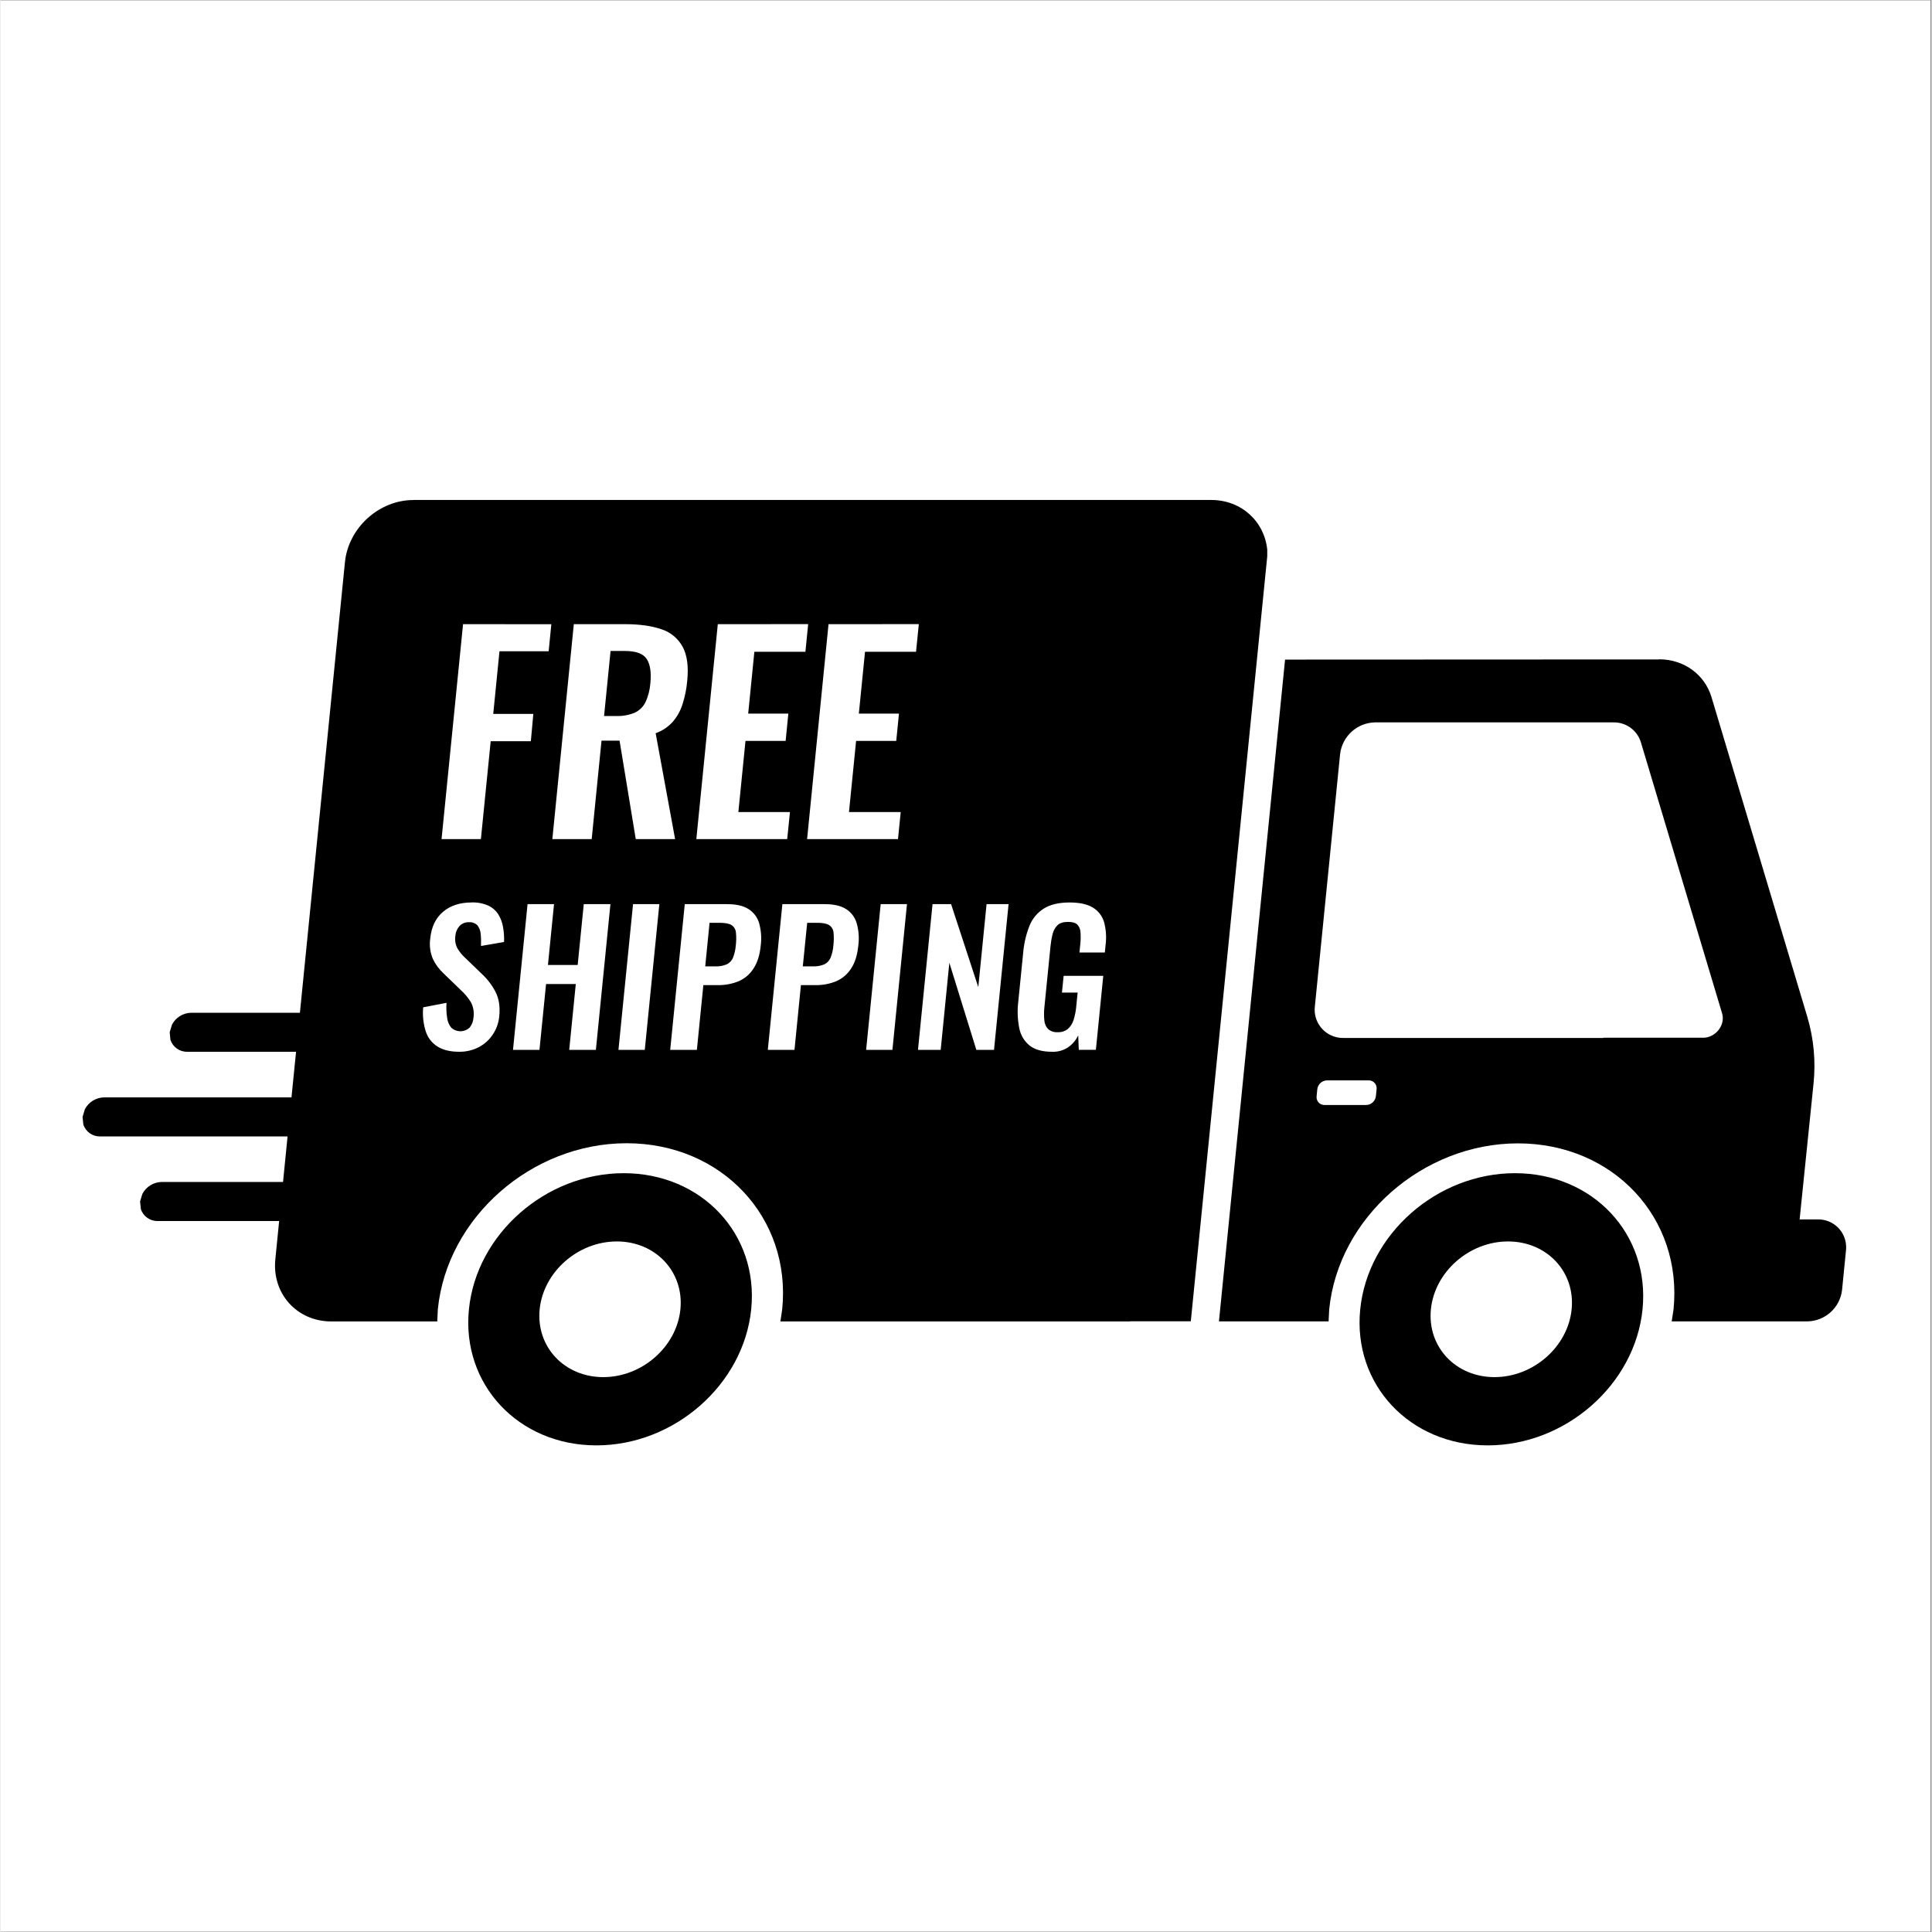 <svg version="1.0" preserveAspectRatio="xMidYMid meet" height="300" viewBox="0 0 224.88 225" zoomAndPan="magnify" width="300" xmlns:xlink="http://www.w3.org/1999/xlink" xmlns="http://www.w3.org/2000/svg"><rect x="0" y="0" width="224.88" height="225" fill="#808080" stroke="none"/><defs><clipPath id="2aa1e28b46"><path clip-rule="nonzero" d="M 0 0.059 L 224.762 0.059 L 224.762 224.938 L 0 224.938 Z M 0 0.059"></path></clipPath><clipPath id="e3e5faff85"><path clip-rule="nonzero" d="M 9.555 58.188 L 214.945 58.188 L 214.945 168.344 L 9.555 168.344 Z M 9.555 58.188"></path></clipPath></defs><g clip-path="url(#2aa1e28b46)"><path fill-rule="nonzero" fill-opacity="1" d="M 0 0.059 L 224.879 0.059 L 224.879 224.941 L 0 224.941 Z M 0 0.059" fill="#ffffff"></path><path fill-rule="nonzero" fill-opacity="1" d="M 0 0.059 L 224.879 0.059 L 224.879 224.941 L 0 224.941 Z M 0 0.059" fill="#ffffff"></path></g><g clip-path="url(#e3e5faff85)"><path fill-rule="evenodd" fill-opacity="1" d="M 175.562 144.578 C 171.047 144.578 167.016 148.117 166.582 152.48 C 166.148 156.844 169.461 160.379 173.988 160.379 C 178.516 160.379 182.539 156.84 182.973 152.48 C 183.41 148.117 180.09 144.578 175.562 144.578 Z M 71.777 144.578 C 67.254 144.578 63.227 148.117 62.789 152.48 C 62.355 156.844 65.668 160.379 70.195 160.379 C 74.723 160.379 78.746 156.84 79.18 152.48 C 79.613 148.117 76.297 144.578 71.777 144.578 Z M 176.371 136.629 C 185.453 136.629 192.102 143.719 191.23 152.477 C 190.355 161.234 182.281 168.328 173.203 168.328 C 164.121 168.328 157.465 161.234 158.352 152.477 C 159.238 143.719 167.293 136.629 176.375 136.629 Z M 72.578 136.629 C 81.66 136.629 88.309 143.719 87.426 152.477 C 86.543 161.234 78.48 168.328 69.398 168.328 C 60.32 168.328 53.668 161.234 54.551 152.477 C 55.434 143.719 63.496 136.629 72.578 136.629 Z M 154.488 125.82 C 153.898 125.832 153.418 126.273 153.352 126.852 L 153.273 127.656 C 153.207 128.16 153.559 128.617 154.059 128.68 C 154.109 128.684 154.152 128.688 154.203 128.688 L 159.043 128.688 C 159.629 128.676 160.109 128.234 160.176 127.656 L 160.258 126.852 C 160.32 126.348 159.969 125.891 159.469 125.828 C 159.418 125.824 159.375 125.816 159.332 125.82 Z M 93.945 107.469 L 95.121 107.469 C 95.762 107.469 96.223 107.559 96.508 107.742 C 96.793 107.934 96.98 108.246 97.012 108.59 C 97.062 109.09 97.055 109.594 96.996 110.094 C 96.965 110.586 96.852 111.066 96.672 111.527 C 96.535 111.867 96.277 112.141 95.949 112.305 C 95.523 112.48 95.07 112.562 94.609 112.543 L 93.434 112.543 L 93.945 107.473 Z M 82.574 107.469 L 83.75 107.469 C 84.391 107.469 84.859 107.559 85.145 107.742 C 85.43 107.934 85.617 108.246 85.645 108.59 C 85.699 109.09 85.691 109.594 85.633 110.094 C 85.594 110.586 85.484 111.066 85.309 111.527 C 85.172 111.863 84.914 112.141 84.582 112.305 C 84.16 112.48 83.707 112.562 83.246 112.543 L 82.07 112.543 L 82.574 107.473 Z M 108.543 105.293 L 106.848 122.266 L 109.492 122.266 L 110.5 112.125 L 113.645 122.266 L 115.703 122.266 L 117.398 105.293 L 114.836 105.293 L 113.871 114.961 L 110.703 105.293 Z M 102.504 105.293 L 100.809 122.266 L 103.871 122.266 L 105.566 105.293 Z M 91.055 105.293 L 89.359 122.266 L 92.465 122.266 L 93.215 114.727 L 94.895 114.727 C 95.734 114.742 96.566 114.586 97.348 114.266 C 98.055 113.953 98.652 113.438 99.066 112.785 C 99.516 112.109 99.789 111.219 99.898 110.117 C 100.016 109.242 99.949 108.355 99.707 107.508 C 99.508 106.828 99.07 106.242 98.465 105.863 C 97.867 105.488 97.062 105.301 96.035 105.297 Z M 79.688 105.293 L 77.992 122.266 L 81.098 122.266 L 81.852 114.727 L 83.531 114.727 C 84.371 114.742 85.203 114.586 85.984 114.266 C 86.691 113.953 87.289 113.438 87.699 112.785 C 88.145 112.109 88.426 111.219 88.535 110.117 C 88.648 109.242 88.582 108.355 88.348 107.508 C 88.145 106.828 87.707 106.242 87.102 105.863 C 86.504 105.488 85.699 105.301 84.672 105.297 Z M 73.664 105.293 L 71.965 122.266 L 75.031 122.266 L 76.727 105.293 Z M 61.379 105.293 L 59.684 122.266 L 62.766 122.266 L 63.535 114.602 L 66.996 114.602 L 66.23 122.266 L 69.336 122.266 L 71.031 105.293 L 67.926 105.293 L 67.215 112.383 L 63.754 112.383 L 64.461 105.293 Z M 124.508 105.102 C 123.266 105.102 122.266 105.336 121.512 105.805 C 120.75 106.281 120.156 106.992 119.828 107.828 C 119.434 108.832 119.188 109.891 119.098 110.969 L 118.527 116.668 C 118.402 117.695 118.441 118.738 118.648 119.758 C 118.801 120.551 119.23 121.27 119.863 121.777 C 120.473 122.25 121.332 122.488 122.445 122.488 C 123.125 122.52 123.797 122.332 124.355 121.953 C 124.852 121.598 125.246 121.129 125.508 120.582 L 125.574 122.262 L 127.566 122.262 L 128.426 113.648 L 123.812 113.648 L 123.613 115.598 L 125.441 115.598 L 125.281 117.191 C 125.238 117.73 125.129 118.262 124.969 118.781 C 124.844 119.184 124.621 119.547 124.305 119.828 C 123.973 120.098 123.543 120.23 123.117 120.207 C 122.715 120.238 122.324 120.113 122.02 119.859 C 121.754 119.59 121.598 119.238 121.566 118.863 C 121.512 118.359 121.512 117.844 121.566 117.336 L 122.277 110.234 C 122.324 109.758 122.402 109.281 122.516 108.812 C 122.605 108.414 122.797 108.051 123.082 107.762 C 123.352 107.5 123.762 107.363 124.305 107.363 C 124.828 107.363 125.191 107.465 125.398 107.672 C 125.629 107.914 125.762 108.23 125.773 108.559 C 125.809 109.027 125.801 109.496 125.75 109.965 L 125.652 110.926 L 128.609 110.926 L 128.695 110.047 C 128.816 109.152 128.75 108.246 128.516 107.375 C 128.309 106.668 127.836 106.066 127.203 105.688 C 126.555 105.297 125.652 105.102 124.492 105.102 Z M 54.848 105.102 C 53.492 105.102 52.391 105.465 51.535 106.191 C 50.672 106.918 50.18 107.953 50.047 109.293 C 49.93 110.094 50.035 110.91 50.344 111.656 C 50.648 112.305 51.082 112.891 51.609 113.375 L 53.562 115.262 C 54.023 115.68 54.43 116.156 54.766 116.688 C 55.066 117.242 55.176 117.883 55.082 118.508 C 55.055 118.922 54.91 119.32 54.656 119.648 C 54.062 120.23 53.121 120.25 52.5 119.691 C 52.23 119.359 52.059 118.957 52.012 118.527 C 51.922 117.953 51.902 117.371 51.941 116.789 L 49.223 117.312 C 49.137 118.266 49.238 119.227 49.531 120.141 C 49.773 120.867 50.254 121.488 50.906 121.891 C 51.555 122.289 52.391 122.488 53.41 122.488 C 54.207 122.5 54.992 122.316 55.699 121.953 C 56.355 121.605 56.922 121.102 57.332 120.477 C 57.762 119.836 58.02 119.094 58.086 118.328 C 58.195 117.211 58.043 116.258 57.625 115.469 C 57.219 114.695 56.68 113.996 56.039 113.406 L 54.102 111.539 C 53.738 111.211 53.434 110.824 53.184 110.398 C 52.973 109.961 52.898 109.465 52.973 108.984 C 53 108.562 53.168 108.164 53.449 107.852 C 53.727 107.547 54.133 107.383 54.551 107.402 C 54.914 107.371 55.277 107.5 55.535 107.758 C 55.758 108.039 55.891 108.383 55.918 108.742 C 55.969 109.215 55.977 109.691 55.957 110.168 L 58.641 109.703 C 58.668 109.117 58.625 108.535 58.523 107.957 C 58.438 107.434 58.246 106.93 57.969 106.48 C 57.684 106.035 57.277 105.684 56.801 105.465 C 56.18 105.195 55.516 105.07 54.844 105.098 Z M 160.066 84.129 C 157.98 84.176 156.25 85.75 156.008 87.82 L 153.07 117.188 C 152.848 118.988 154.125 120.629 155.93 120.855 C 156.082 120.875 156.242 120.879 156.395 120.879 L 186.664 120.879 L 186.664 120.855 L 198.285 120.855 C 198.551 120.855 198.82 120.805 199.066 120.707 C 200.168 120.277 200.812 119.082 200.496 118.02 L 191.039 86.453 C 190.613 85.047 189.309 84.098 187.84 84.129 L 160.051 84.129 Z M 193.156 76.781 C 196.047 76.781 198.473 78.539 199.27 81.219 L 210.418 118.418 C 211.172 120.957 211.418 123.621 211.137 126.258 L 209.523 142.012 L 211.625 142.012 C 213.422 141.973 214.902 143.395 214.941 145.18 C 214.945 145.344 214.941 145.504 214.918 145.664 L 214.465 150.234 C 214.227 152.285 212.508 153.844 210.445 153.887 L 194.625 153.887 L 194.84 152.492 C 195.914 141.816 187.793 133.156 176.723 133.156 C 165.648 133.156 155.805 141.809 154.738 152.492 L 154.668 153.887 L 141.898 153.887 L 149.598 76.816 L 193.145 76.797 Z M 71.035 75.812 L 72.711 75.812 C 74.008 75.812 74.859 76.129 75.262 76.754 C 75.668 77.383 75.805 78.324 75.68 79.582 C 75.621 80.336 75.438 81.074 75.117 81.762 C 74.855 82.309 74.41 82.746 73.863 83 C 73.18 83.281 72.445 83.414 71.711 83.387 L 70.289 83.387 L 71.047 75.812 Z M 96.43 72.691 L 93.934 97.723 L 104.52 97.723 L 104.836 94.57 L 98.812 94.57 L 99.641 86.289 L 104.316 86.289 L 104.633 83.105 L 99.961 83.105 L 100.68 75.906 L 106.621 75.906 L 106.945 72.684 Z M 83.535 72.691 L 81.035 97.723 L 91.617 97.723 L 91.938 94.57 L 85.93 94.57 L 86.758 86.289 L 91.434 86.289 L 91.75 83.105 L 87.074 83.105 L 87.793 75.906 L 93.738 75.906 L 94.059 72.684 Z M 66.766 72.691 L 64.266 97.723 L 68.848 97.723 L 69.992 86.258 L 72.094 86.258 L 73.98 97.723 L 78.562 97.723 L 76.297 85.391 C 77.055 85.125 77.734 84.672 78.273 84.078 C 78.793 83.48 79.184 82.781 79.422 82.027 C 79.707 81.141 79.891 80.23 79.973 79.305 C 80.141 77.637 79.969 76.316 79.453 75.348 C 78.934 74.375 78.055 73.637 77 73.293 C 75.871 72.895 74.461 72.695 72.773 72.691 Z M 53.867 72.691 L 51.363 97.723 L 55.945 97.723 L 57.086 86.32 L 61.762 86.32 L 62.051 83.141 L 57.383 83.141 L 58.109 75.848 L 63.836 75.848 L 64.148 72.695 Z M 48.098 58.227 L 141 58.227 C 144.5 58.227 147.176 60.707 147.523 64.004 L 147.523 64.793 L 138.621 153.875 L 131.66 153.875 L 131.445 153.895 L 90.824 153.895 L 91.035 152.48 C 92.113 141.805 83.992 133.141 72.914 133.141 C 61.84 133.141 52 141.797 50.93 152.48 L 50.863 153.895 L 38.523 153.895 C 34.523 153.895 31.605 150.656 32.004 146.664 L 32.449 142.199 L 18.301 142.199 C 17.414 142.219 16.617 141.656 16.344 140.809 L 16.254 139.926 L 16.52 139.043 C 16.953 138.207 17.812 137.672 18.758 137.652 L 32.902 137.652 L 33.43 132.348 L 11.602 132.348 C 10.715 132.367 9.918 131.801 9.645 130.957 L 9.555 130.074 L 9.82 129.191 C 10.254 128.352 11.113 127.82 12.059 127.801 L 33.887 127.801 L 34.418 122.488 L 21.75 122.488 C 20.863 122.508 20.07 121.945 19.789 121.102 L 19.703 120.215 L 19.969 119.332 C 20.402 118.496 21.262 117.965 22.203 117.945 L 34.867 117.945 L 40.113 65.465 C 40.516 61.469 44.082 58.234 48.078 58.234 Z M 48.098 58.227" fill="#000000"></path></g></svg>